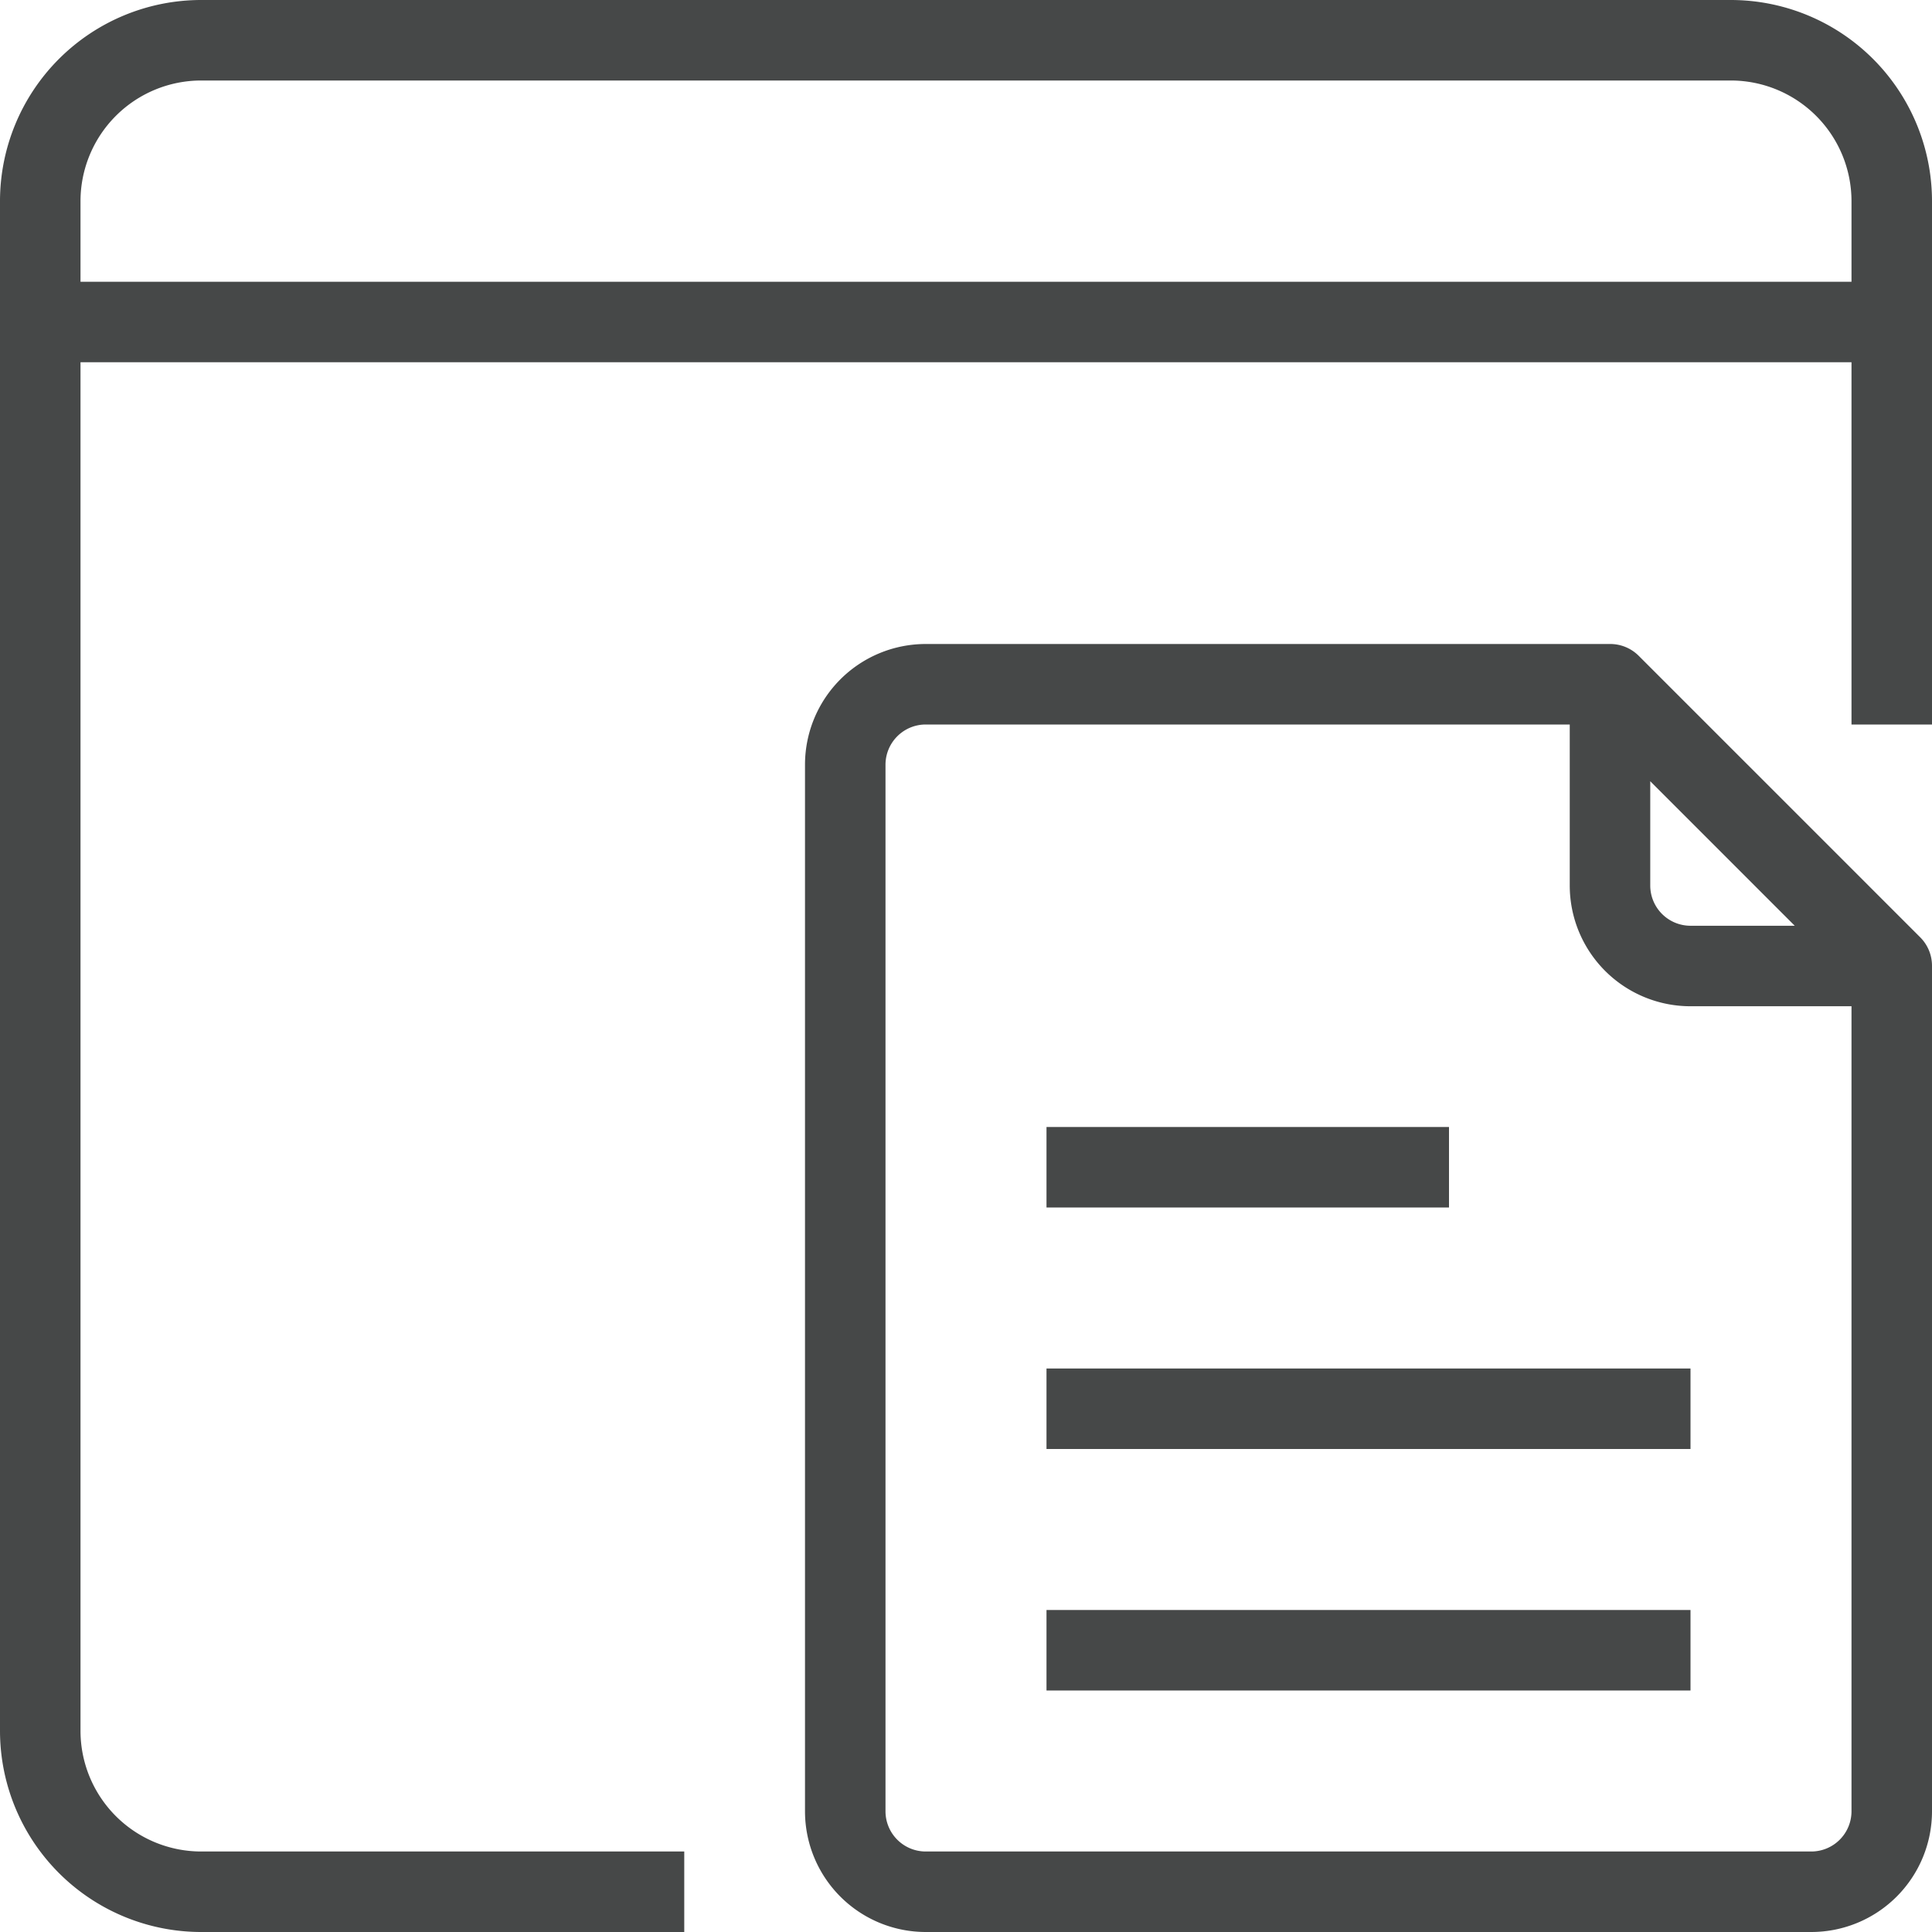 <svg viewBox="0 0 48 48" xmlns="http://www.w3.org/2000/svg"><title></title><g data-name="3-Online Document" id="_3-Online_Document"><path d="M43,0H5A5,5,0,0,0,0,5V43a5,5,0,0,0,5,5H17V46H5a3,3,0,0,1-3-3V9H46v9h2V5A5,5,0,0,0,43,0Zm3,7H2V5A3,3,0,0,1,5,2H43a3,3,0,0,1,3,3Z" fill="#464848" opacity="1" original-fill="#000000"></path><path d="M40.71,16.29A1,1,0,0,0,40,16H23a3,3,0,0,0-3,3V45a3,3,0,0,0,3,3H45a3,3,0,0,0,3-3V24a1,1,0,0,0-.29-.71ZM41,19.41,44.59,23H42a1,1,0,0,1-1-1ZM46,45a1,1,0,0,1-1,1H23a1,1,0,0,1-1-1V19a1,1,0,0,1,1-1H39v4a3,3,0,0,0,3,3h4Z" fill="#464848" opacity="1" original-fill="#000000"></path><rect height="2" width="10" x="26" y="28" fill="#464848" opacity="1" original-fill="#000000"></rect><rect height="2" width="16" x="26" y="34" fill="#464848" opacity="1" original-fill="#000000"></rect><rect height="2" width="16" x="26" y="40" fill="#464848" opacity="1" original-fill="#000000"></rect></g></svg>